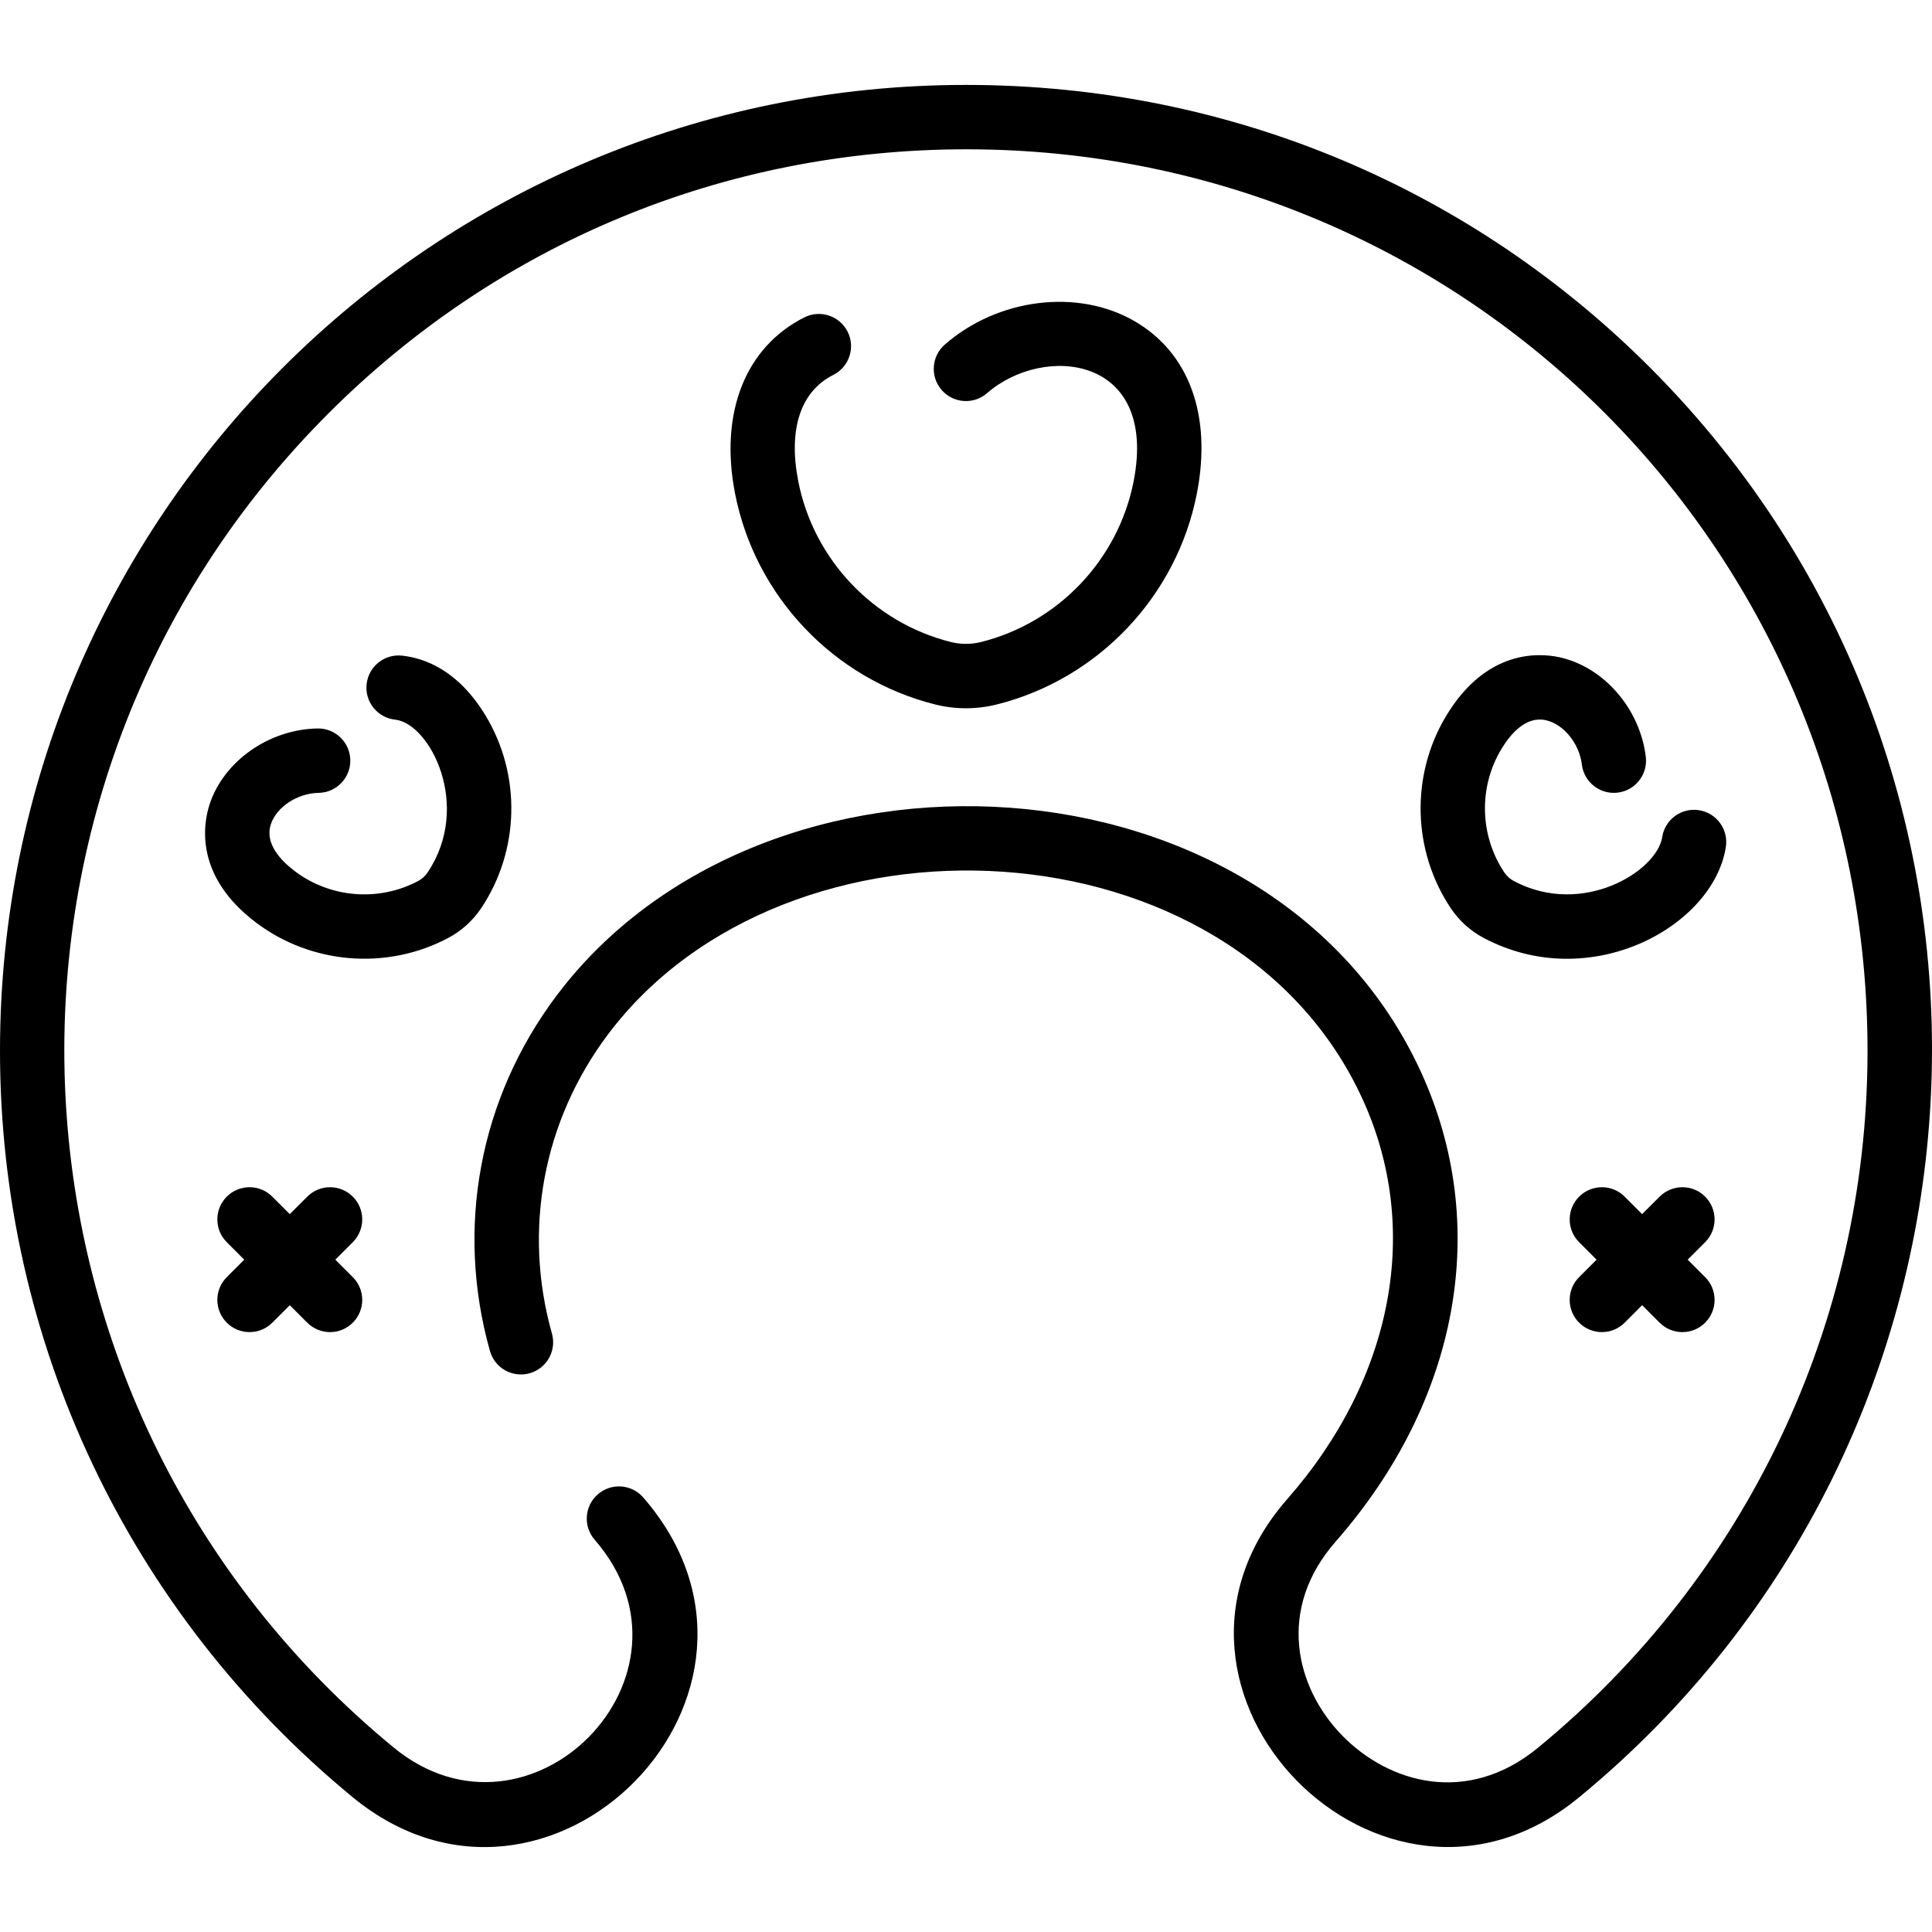 <svg id="Layer_1" enable-background="new 0 0 480.019 480.019" height="512" viewBox="0 0 480.019 480.019" width="512" xmlns="http://www.w3.org/2000/svg"><g><path d="m410.249 91.612c-43.81-44.011-103.699-70.514-170.251-70.514-132.532 0-239.998 107.248-239.998 240 0 72.02 31.929 139.598 87.601 185.409 48.884 40.226 114.262-26.039 72.223-74.444-2.898-3.336-7.95-3.69-11.286-.794-3.335 2.897-3.691 7.95-.794 11.286 29.2 33.622-16.041 79.523-49.977 51.597-102.175-84.077-109.848-237.851-16.074-331.528 41.964-41.921 97.949-65.558 158.545-65.526 124.426.065 224.196 100.318 223.76 224.803-.234 66.959-30.079 129.777-81.881 172.347-17.579 14.446-37.158 8.814-48.767-3.173-11.4-11.773-16.283-31.201-1.49-48.065 30.716-35.021 38.632-78.646 21.175-116.697-37.333-81.377-163.459-87.348-214.827-18.837-19.088 25.456-25.094 57.601-16.477 88.189 1.197 4.254 5.619 6.73 9.869 5.531 4.253-1.198 6.729-5.616 5.531-9.869-7.254-25.753-2.196-52.817 13.877-74.254 44.269-59.038 155.318-54.2 187.483 15.91 14.75 32.15 7.773 69.338-18.661 99.476-41.635 47.468 23.649 114.25 72.444 74.15 109.397-89.898 117.769-254.748 17.975-354.997z"/><path d="m207.045 93.147c3.947-1.986 5.536-6.796 3.551-10.742-1.987-3.947-6.797-5.533-10.742-3.551-14.688 7.392-21.128 23.744-17.229 43.743 4.977 25.517 24.486 46.097 49.704 52.429 4.929 1.238 10.232 1.278 15.342 0 25.218-6.332 44.728-26.911 49.704-52.429 3.773-19.359-1.897-34.975-15.56-42.845-14.099-8.119-33.898-5.649-47.08 5.87-3.326 2.907-3.667 7.961-.759 11.288 2.907 3.327 7.961 3.668 11.288.759 13.957-12.197 42.522-9.509 36.405 21.865-3.793 19.455-18.669 35.146-37.889 39.972-2.48.62-5.093.619-7.556.002-19.228-4.828-34.103-20.519-37.896-39.974-2.517-12.919.577-22.292 8.717-26.387z"/><path d="m384.027 178.927c4.422.949 8.373 5.786 8.995 11.012.523 4.387 4.495 7.517 8.891 6.998 4.387-.522 7.52-4.503 6.998-8.891-1.427-11.977-10.479-22.391-21.525-24.763-5.14-1.104-18.166-1.89-28.085 14.602-8.869 14.748-8.406 33.513 1.184 47.814 2.062 3.066 4.871 5.601 8.127 7.329 26.515 14.074 57.144-2.842 60.188-22.607.672-4.367-2.324-8.452-6.69-9.124-4.376-.678-8.452 2.324-9.124 6.69-1.303 8.469-19.798 19.973-36.87 10.909-.939-.499-1.753-1.233-2.346-2.116-6.146-9.164-6.442-21.194-.757-30.649 2.325-3.866 6.132-8.248 11.014-7.204z"/><path d="m111.39 233.028c3.255-1.728 6.064-4.262 8.131-7.335 9.585-14.295 10.048-33.06 1.179-47.808-6.772-11.261-15.051-14.365-20.803-14.987-4.385-.474-8.339 2.699-8.813 7.093-.476 4.393 2.7 8.339 7.093 8.813 8.652.937 19.165 21.41 8.061 37.97-.598.89-1.411 1.624-2.35 2.122-9.746 5.174-21.743 4.236-30.565-2.389-3.607-2.71-7.583-6.938-6.037-11.696 1.397-4.301 6.614-7.736 11.876-7.819 4.417-.07 7.942-3.708 7.872-8.126s-3.719-7.953-8.126-7.872c-12.06.191-23.348 8.128-26.839 18.873-1.625 5-3.742 17.876 11.646 29.435 13.612 10.222 32.32 11.878 47.675 3.726z"/><path d="m87.657 297.316c-3.125-3.123-8.189-3.123-11.314 0l-4.343 4.342-4.343-4.343c-3.125-3.123-8.189-3.123-11.314 0-3.124 3.125-3.124 8.189 0 11.314l4.343 4.343-4.343 4.343c-3.124 3.125-3.124 8.189 0 11.314 3.126 3.124 8.189 3.123 11.314 0l4.343-4.342 4.343 4.343c3.126 3.124 8.189 3.123 11.314 0 3.124-3.125 3.124-8.189 0-11.314l-4.343-4.343 4.343-4.343c3.124-3.125 3.124-8.189 0-11.314z"/><path d="m423.657 297.316c-3.125-3.123-8.189-3.123-11.314 0l-4.343 4.342-4.343-4.343c-3.125-3.123-8.189-3.123-11.314 0-3.124 3.125-3.124 8.189 0 11.314l4.343 4.343-4.343 4.343c-3.124 3.125-3.124 8.189 0 11.314 3.126 3.124 8.189 3.123 11.314 0l4.343-4.343 4.343 4.343c3.126 3.124 8.189 3.123 11.314 0 3.124-3.125 3.124-8.189 0-11.314l-4.343-4.343 4.343-4.343c3.124-3.124 3.124-8.188 0-11.313z"/></g></svg>